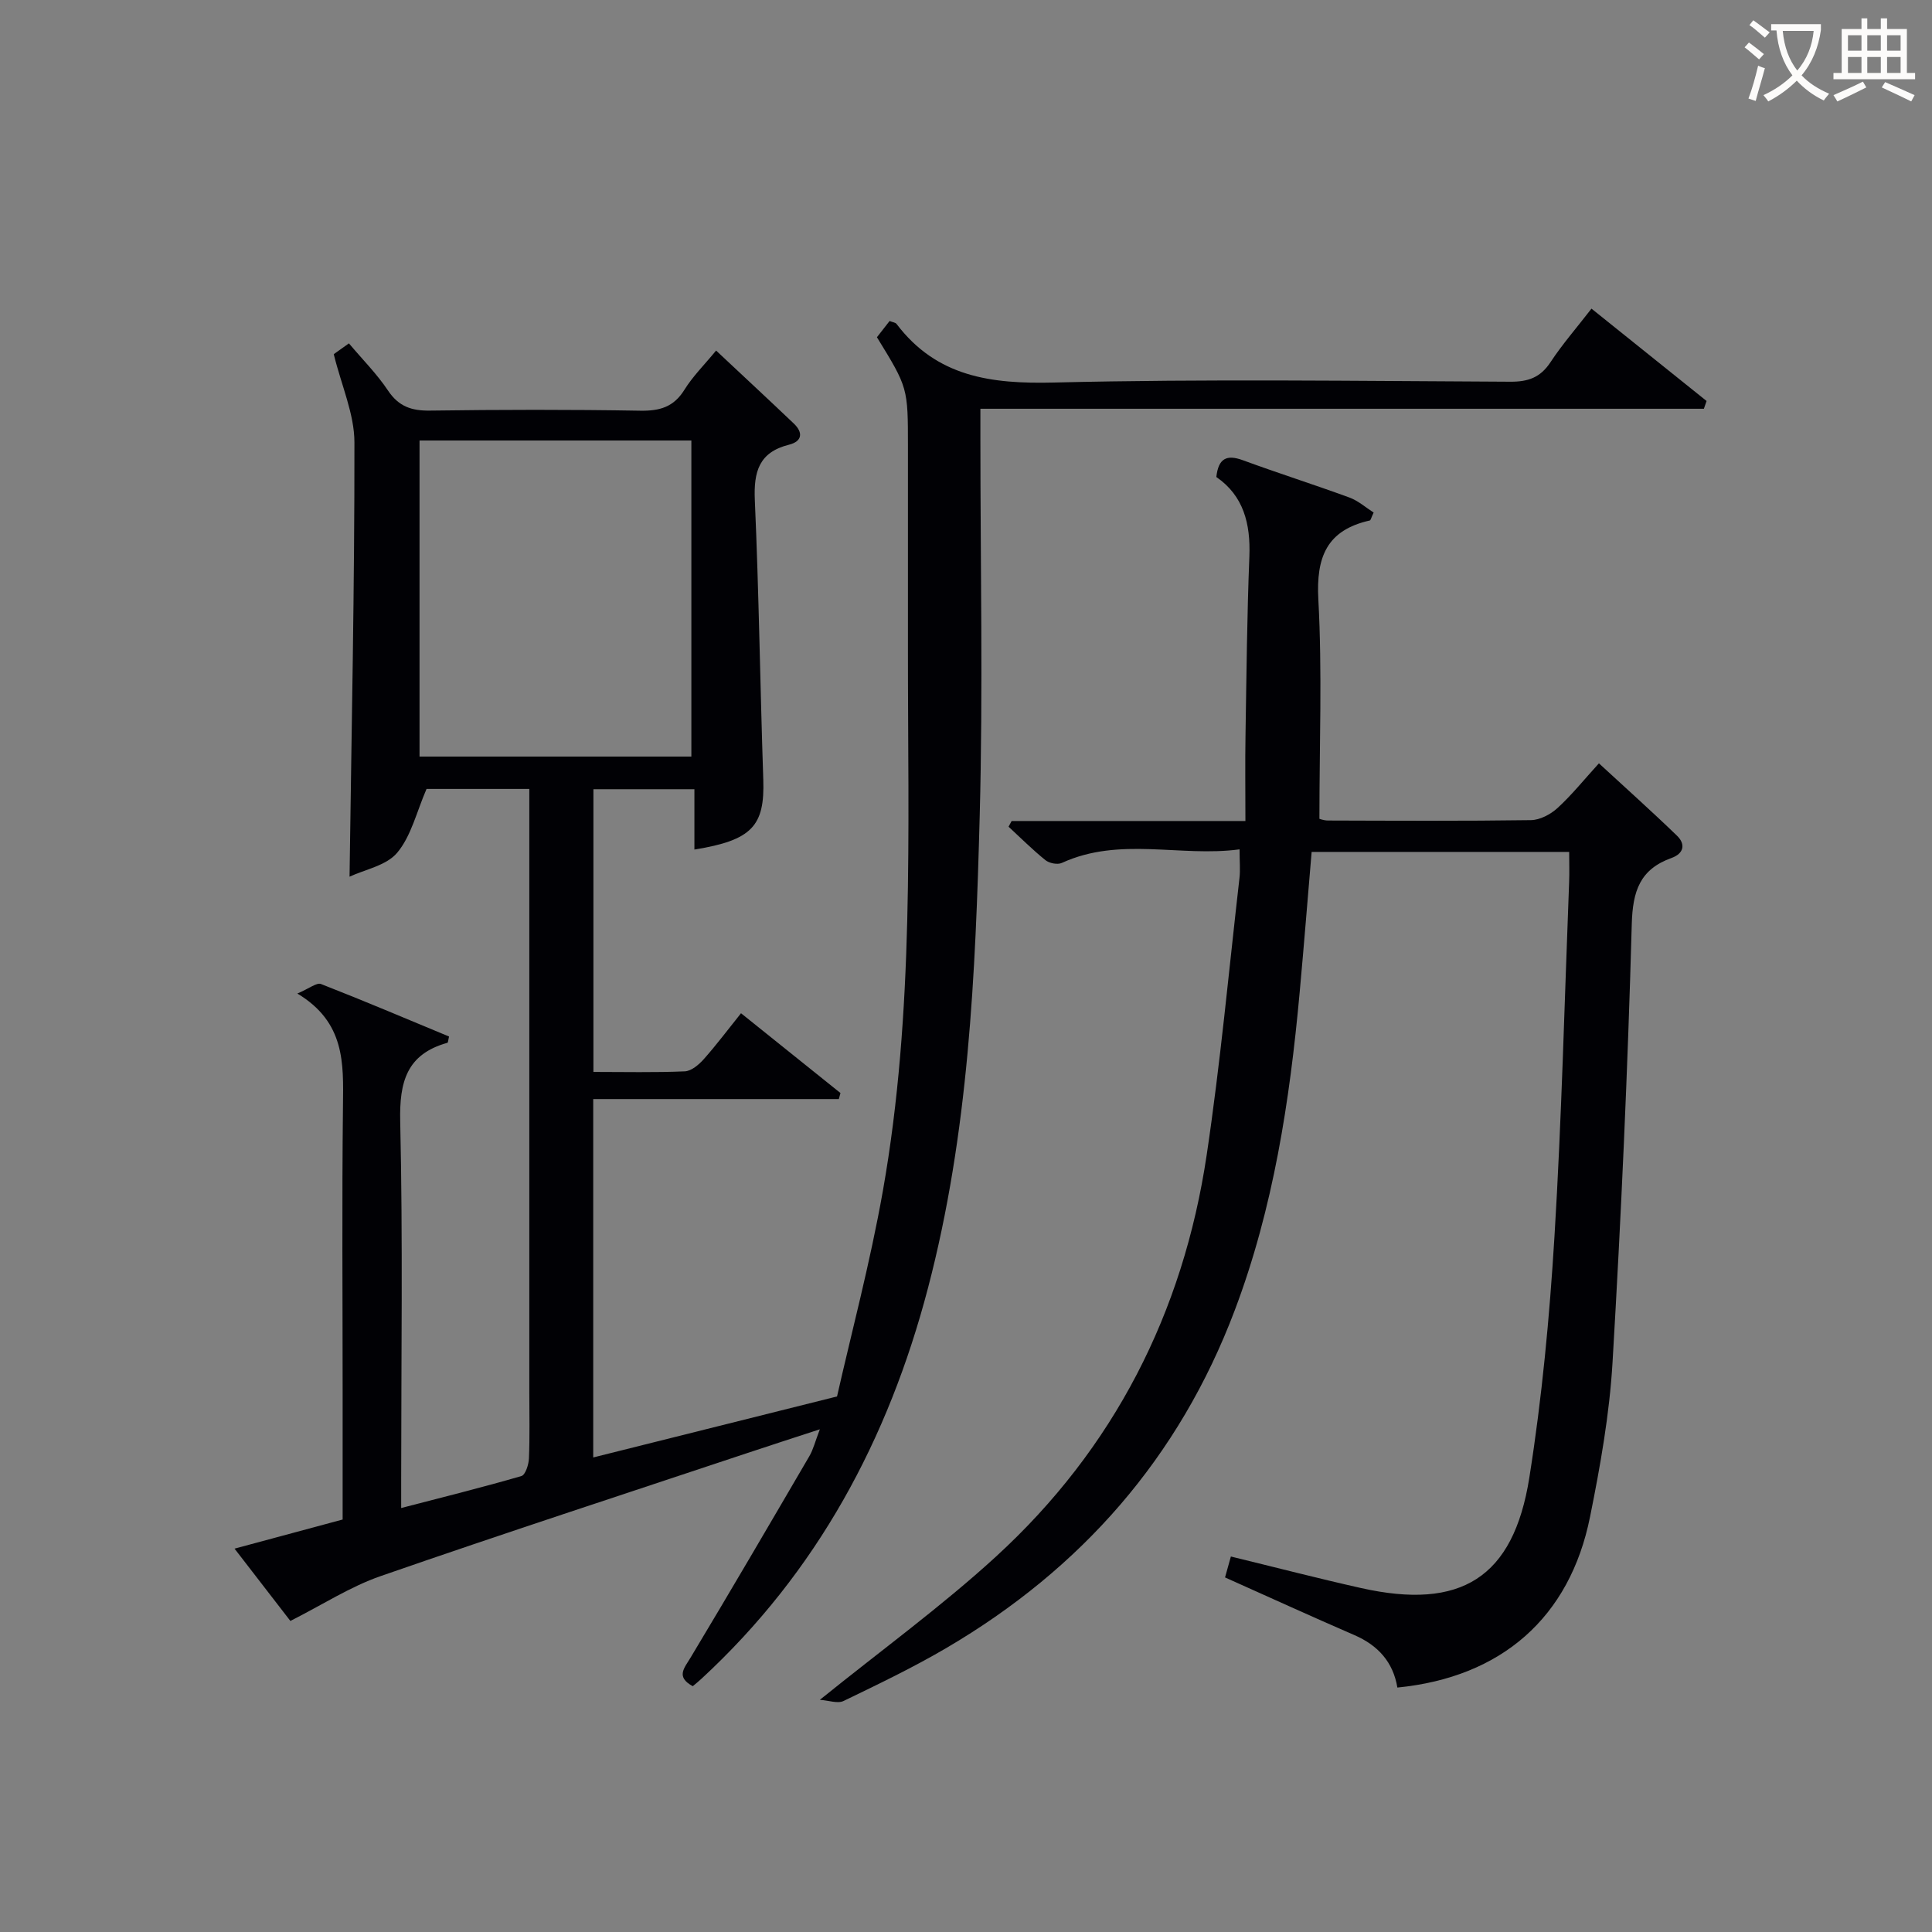 <svg enable-background="new 0 0 400 400" viewBox="0 0 400 400" xmlns="http://www.w3.org/2000/svg"><rect x="0" y="0" width="400" height="400" fill="#808080" stroke="none"/><path d="m143.43 349.11c-3.56-1.94-1.77-3.73-.4-6.01 8.29-13.8 16.41-27.7 24.53-41.6.82-1.4 1.21-3.05 2.18-5.58-5.56 1.82-10.33 3.35-15.08 4.94-25.3 8.43-50.65 16.7-75.84 25.45-6.29 2.18-12.03 5.92-18.7 9.29-3.25-4.21-7.24-9.37-11.56-14.97 7.92-2.13 15.05-4.05 22.38-6.03 0-8.82 0-17.3 0-25.78 0-20-.16-39.99.07-59.99.1-8.7.45-17.19-9.45-23.13 2.47-1.04 4-2.32 4.9-1.97 8.92 3.48 17.74 7.23 26.51 10.87-.18.74-.19 1.26-.34 1.3-8.43 2.35-9.96 8.09-9.77 16.27.56 24.65.2 49.32.2 73.98v6.07c8.65-2.25 16.81-4.27 24.89-6.62.83-.24 1.51-2.37 1.56-3.65.19-4.49.08-8.99.08-13.49 0-39.66 0-79.32 0-118.97 0-1.96 0-3.92 0-6.15-7.83 0-15.09 0-21.28 0-2.07 4.77-3.17 9.74-6.07 13.2-2.24 2.68-6.73 3.49-9.87 4.97.41-30.49 1.05-60.22 1.01-89.95-.01-5.84-2.67-11.68-4.28-18.23.34-.24 1.66-1.18 3.14-2.24 2.84 3.37 5.8 6.33 8.08 9.75 2.22 3.33 4.89 4.23 8.73 4.17 14.49-.2 28.99-.23 43.49.02 4.04.07 6.93-.74 9.16-4.33 1.73-2.79 4.13-5.16 6.56-8.12 5.51 5.17 10.83 10.1 16.08 15.1 2 1.9 1.73 3.71-.98 4.39-6.24 1.56-7.34 5.6-7.08 11.5.85 19.27 1.1 38.56 1.75 57.84.32 9.58-2.31 12.55-14.26 14.48 0-4.11 0-8.15 0-12.49-7.27 0-13.85 0-20.91 0v58.53c6.38 0 12.67.15 18.93-.12 1.35-.06 2.9-1.38 3.91-2.51 2.64-2.97 5.03-6.17 7.72-9.52 6.98 5.6 13.79 11.06 20.59 16.52-.11.42-.23.84-.34 1.25-16.81 0-33.61 0-50.85 0v74.2c16.33-4.08 32.34-8.09 50.48-12.63 2.9-12.85 6.84-27.59 9.49-42.56 6.56-37.09 5.16-74.61 5.19-112.04.01-14 0-27.99 0-41.99 0-12.26 0-12.26-6.42-22.71.81-1.04 1.7-2.18 2.62-3.36.61.25 1.21.3 1.45.62 8.32 10.97 19.58 12.44 32.59 12.12 31.47-.77 62.98-.31 94.47-.17 3.7.02 6.22-.86 8.31-4.02 2.46-3.74 5.43-7.14 8.5-11.11 8 6.41 15.91 12.77 23.83 19.12-.19.54-.37 1.07-.56 1.61-49.74 0-99.48 0-149.79 0v6.22c0 25.99.55 52-.14 77.98-.87 32.88-2.29 65.78-10.72 97.88-8.2 31.27-22.92 58.71-46.86 80.83-.57.54-1.21 1.04-1.83 1.57zm-56.57-257.91v65.44h56.28c0-21.97 0-43.64 0-65.44-18.91 0-37.37 0-56.28 0z" fill="#010105"/><path d="m251.83 98.76c.42-3.88 2.15-4.7 5.48-3.48 7.32 2.69 14.76 5.05 22.08 7.73 1.84.68 3.41 2.09 5.01 3.11-.52 1.09-.61 1.6-.8 1.64-8.91 2-11.13 7.56-10.65 16.37.81 14.93.22 29.93.22 45.39-.04-.01.88.36 1.8.36 14 .04 28 .12 42-.08 1.87-.03 4.07-1.2 5.5-2.51 2.92-2.67 5.43-5.8 8.57-9.25 5.54 5.11 10.95 9.94 16.16 14.98 1.84 1.78 1.41 3.7-1.12 4.61-6.54 2.35-8.05 6.82-8.24 13.7-.83 30.25-2.2 60.5-3.98 90.71-.63 10.73-2.53 21.45-4.66 32.01-4.2 20.88-18.36 33.22-39.89 35.34-.87-5.26-3.99-8.74-8.92-10.87-8.8-3.81-17.52-7.8-26.76-11.93.24-.87.67-2.38 1.21-4.33 9.26 2.25 18.07 4.54 26.96 6.53 20.64 4.62 31.53-2.07 34.83-22.85 2.62-16.53 4.19-33.28 5.21-50 1.49-24.4 2.08-48.86 3.03-73.3.08-1.97.01-3.94.01-6.26-17.88 0-35.45 0-53.32 0-.83 9.77-1.6 19.49-2.49 29.21-2.05 22.38-5.42 44.49-13.42 65.67-11.52 30.51-31.78 53.55-59.73 69.95-6.87 4.03-14.09 7.49-21.27 10.96-1.23.59-3.08-.12-4.91-.24 12.82-10.35 25.22-19.36 36.46-29.65 24.43-22.37 38.76-50.48 43.63-83.15 2.84-19.04 4.6-38.23 6.79-57.36.19-1.63.02-3.3.02-5.92-12.31 1.65-24.78-2.7-36.8 2.81-.89.41-2.6.07-3.4-.58-2.67-2.15-5.1-4.59-7.63-6.92.21-.39.43-.79.64-1.18h48.4c0-6.31-.08-12.08.02-17.85.2-12.31.31-24.63.8-36.94.25-6.74-1.18-12.53-6.84-16.43z" fill="#010105"/><g fill="#fcfbfa"><path d="m362.1 8.8c1.1.8 2.1 1.6 3.1 2.4l-1 1.1c-1.3-1.1-2.3-2-3-2.5zm1.9 4.8c.5.2.9.4 1.4.5-.6 2.3-1.3 4.5-1.9 6.8l-1.5-.5c.8-2.1 1.4-4.3 2-6.8zm-1-9.4c1.3.9 2.4 1.8 3.4 2.5l-1 1.1c-1.4-1.2-2.4-2.1-3.2-2.6zm3.7 2.2v-1.4h10.3v1.2c-.5 3.6-1.8 6.8-4 9.4 1.5 1.6 3.4 2.8 5.7 3.8-.3.4-.7.8-1.1 1.4-2.3-1.1-4.1-2.5-5.6-4.1-1.6 1.6-3.6 3.1-5.9 4.3-.3-.5-.7-.9-1-1.3 2.4-1.1 4.4-2.5 6-4.1-1.9-2.5-3-5.6-3.3-9.3h-1.1zm8.8 0h-6.4c.3 3.3 1.3 6 3 8.2 2-2.3 3.1-5.1 3.4-8.2z"/><path d="m385.3 3.8h1.3v2.2h2.8v-2.2h1.3v2.2h4.1v9.1h1.7v1.3h-16.9v-1.3h1.7v-9.1h4.1v-2.2zm.4 13.1.7 1.2c-1.8.9-3.8 1.9-6 2.9-.2-.4-.5-.8-.8-1.3 2.3-1 4.3-1.9 6.1-2.8zm-3.1-6.4h2.8v-3.2h-2.8zm0 4.6h2.8v-3.3h-2.8zm4-4.6h2.8v-3.2h-2.8zm0 4.6h2.8v-3.3h-2.8zm3.7 1.9c2.1.9 4.1 1.8 6.1 2.7l-.7 1.3c-2.2-1.1-4.2-2-6.1-2.9zm3.2-9.7h-2.8v3.2h2.8zm-2.8 7.8h2.8v-3.3h-2.8z"/></g></svg>